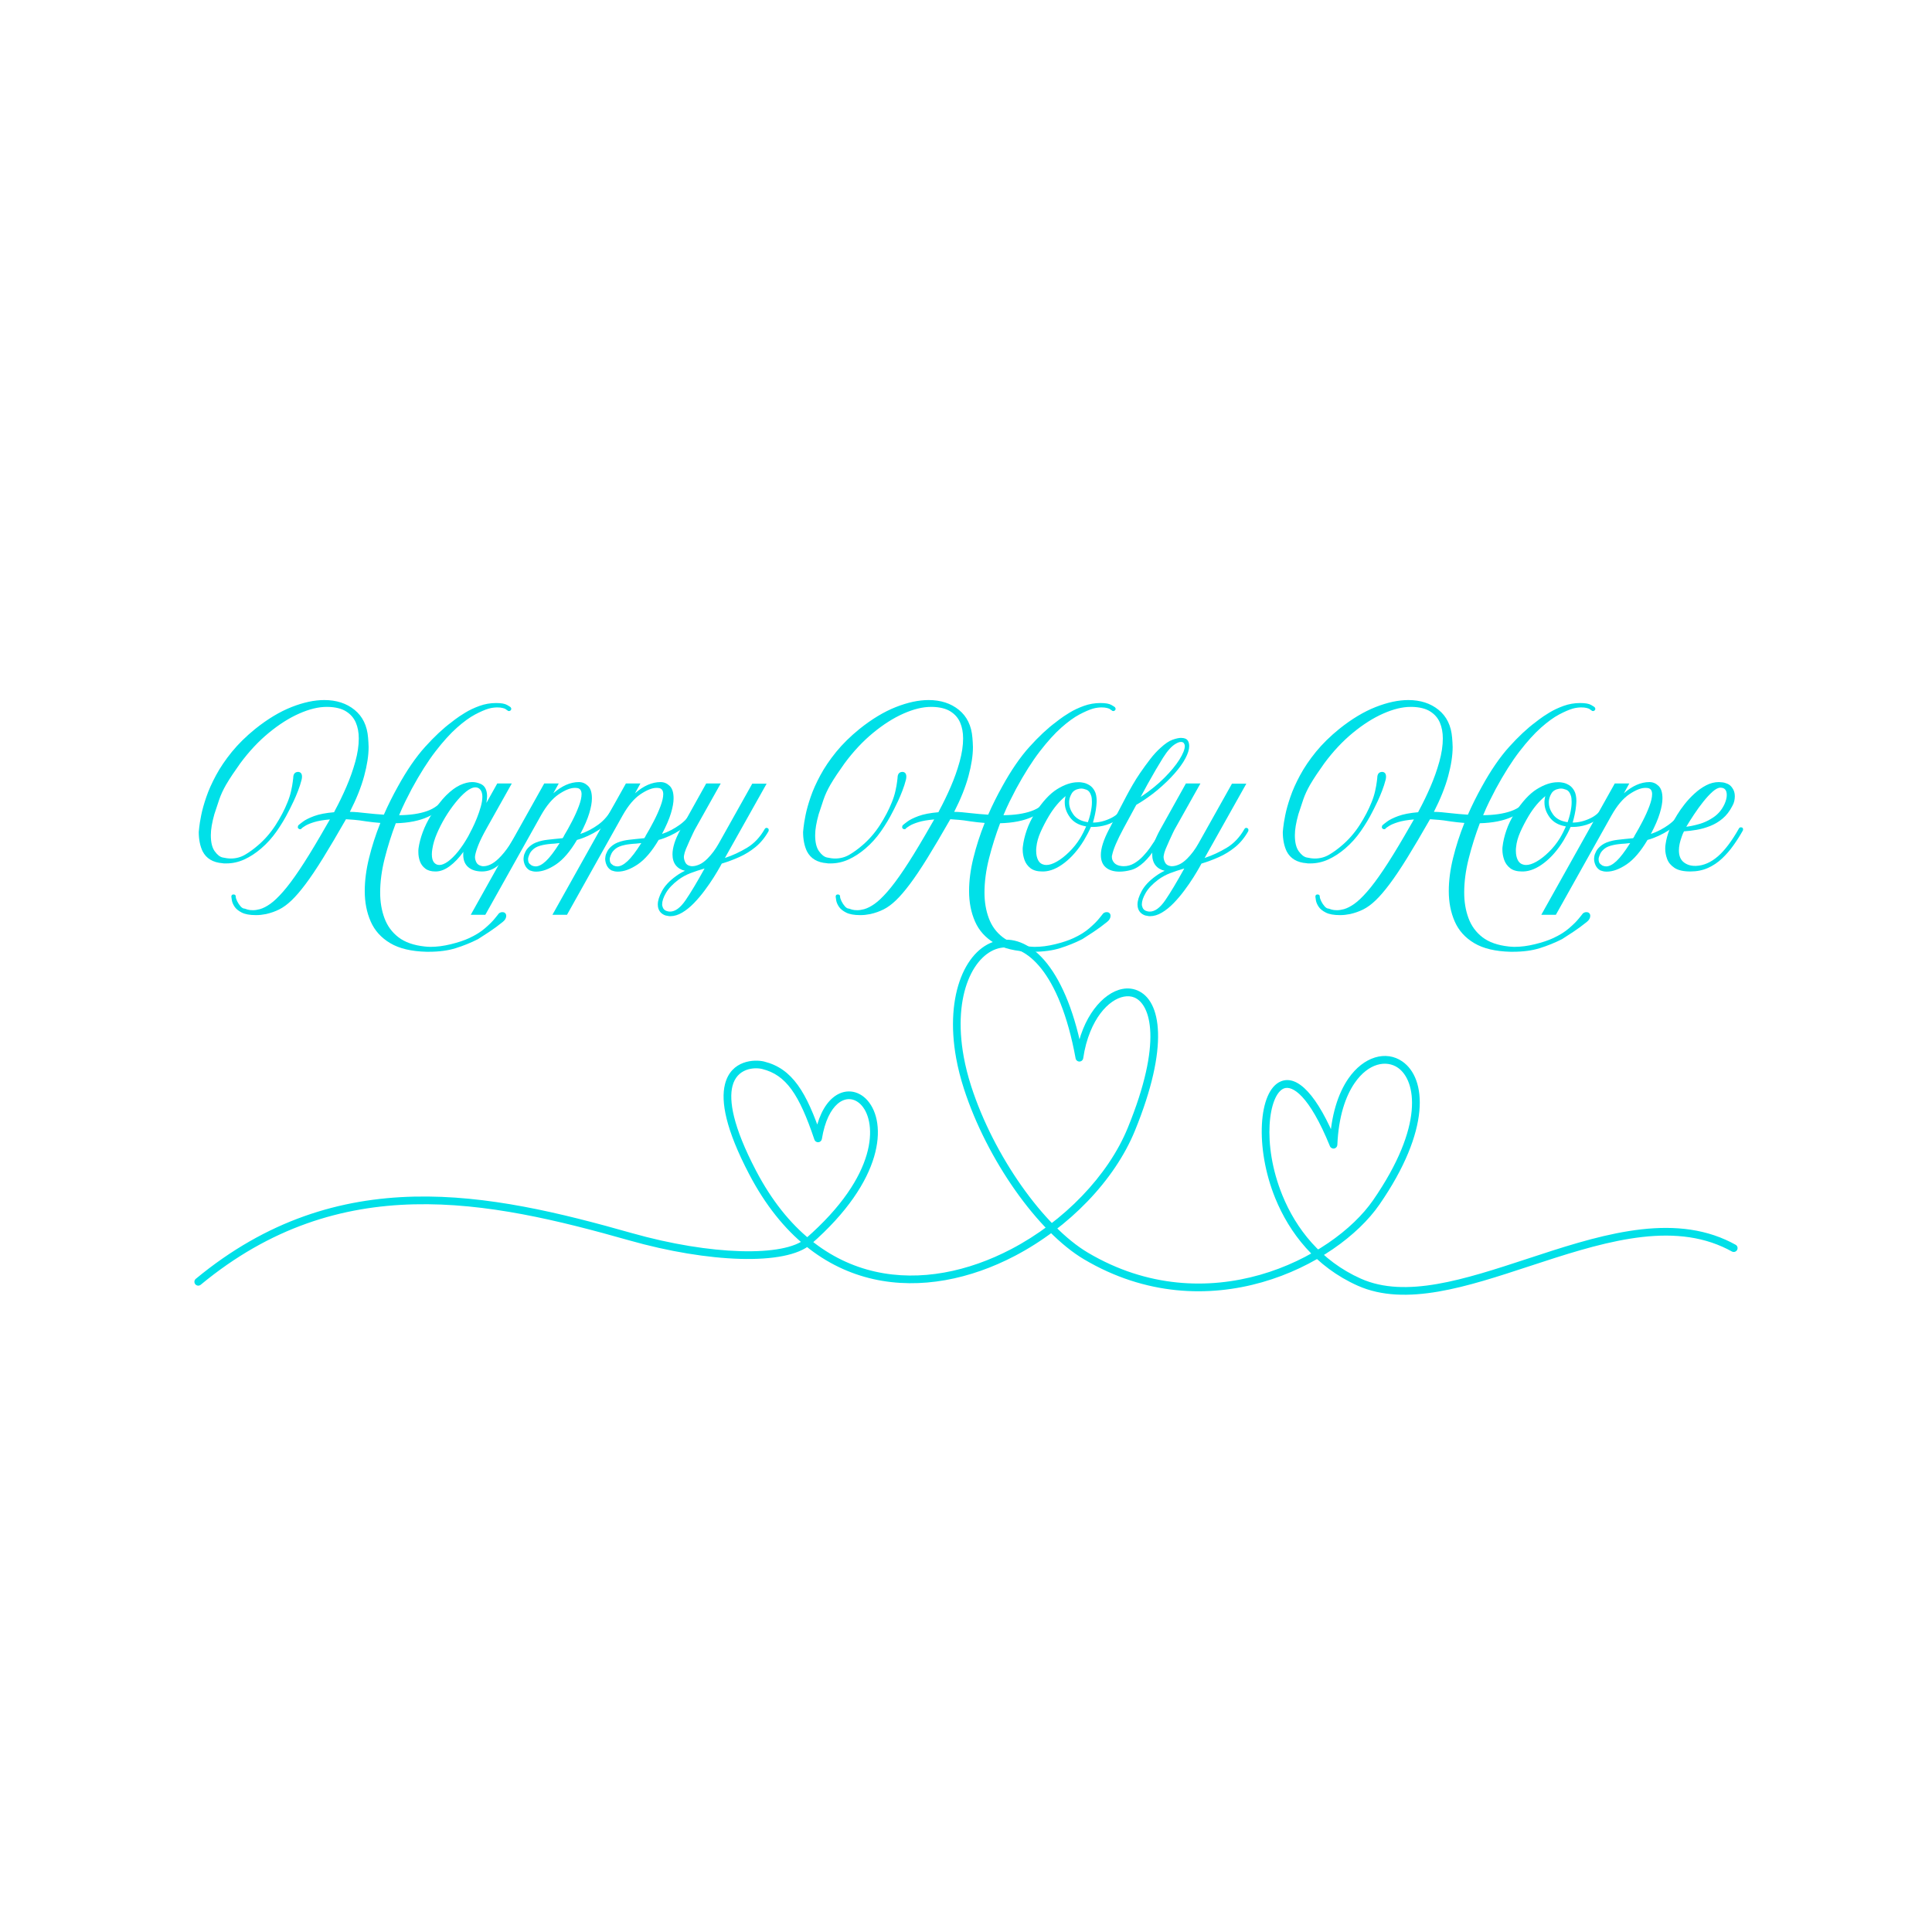 <svg version="1.2" preserveAspectRatio="xMidYMid meet" height="1000" viewBox="0 0 750 750" zoomAndPan="magnify" width="1000" xmlns:xlink="http://www.w3.org/1999/xlink" xmlns="http://www.w3.org/2000/svg"><defs></defs><g id="eff24d7d12"><path d="M 76.012 496.438 C 131.379 450.645 190.148 463.074 245.133 478.648 C 276.09 487.422 304.551 487.973 312.773 480.809 C 341.121 456.109 340.312 435.816 334.543 429.195 C 331.949 426.215 328.312 425.746 325.105 428.539 C 322.594 430.727 320.211 435.043 319.043 442.172 C 318.934 442.848 318.375 443.363 317.691 443.418 C 317.008 443.473 316.371 443.055 316.152 442.406 C 310.234 424.797 305.152 417.289 295.898 414.988 C 292.859 414.23 286.078 414.617 284.328 421.66 C 282.957 427.164 284.406 437.102 293.469 454.422 C 317.824 500.984 359.395 502.254 392.547 484.91 C 413.094 474.164 430.223 456.324 437.777 437.879 C 451.441 404.508 446.684 389.82 440.328 387.215 C 435.562 385.266 427.836 389.289 423.258 400.461 C 422.031 403.461 421.07 406.918 420.5 410.812 C 420.395 411.535 419.781 412.078 419.047 412.09 C 418.316 412.102 417.684 411.586 417.551 410.863 C 411.355 377.008 397.996 366.207 388.414 367.965 C 378.449 369.785 369.602 385.559 374.133 410.32 C 374.801 413.953 375.754 417.758 377.031 421.715 C 385.797 448.836 405.285 476.191 422.312 486.277 C 468.574 513.688 517.348 488.613 533.027 465.926 C 553.082 436.906 549.711 419.371 542.66 414.496 C 538.207 411.418 531.262 412.621 525.895 420.387 C 522.355 425.512 519.625 433.422 519.156 444.445 C 519.125 445.145 518.609 445.734 517.918 445.852 C 517.227 445.973 516.543 445.594 516.277 444.945 C 508.199 425.109 501.629 421.223 498.375 422.547 C 492.598 424.898 489.633 443.902 497.824 464.016 C 503.082 476.926 512.746 489.441 528.273 496.367 C 545.629 504.105 568.359 496.727 592.844 488.68 C 618.836 480.137 646.656 470.91 669.871 481.266 C 671.18 481.848 672.48 482.496 673.758 483.211 C 674.48 483.609 674.738 484.52 674.336 485.242 C 673.938 485.965 673.027 486.223 672.305 485.82 C 671.102 485.152 669.883 484.543 668.652 483.996 C 646.707 474.207 620.133 482.859 593.777 491.52 C 569.734 499.422 545.699 507.41 527.055 499.098 C 510.676 491.789 500.535 478.605 495.055 465.145 C 487.078 445.562 488.488 423.344 497.25 419.777 C 503.719 417.145 511.41 425.07 519.047 443.816 L 516.168 444.316 C 516.656 432.887 519.496 424.391 523.438 418.688 C 529.355 410.121 538.055 407.68 544.359 412.039 C 553.852 418.598 555.492 438.676 535.484 467.625 C 519.113 491.316 468.684 517.223 420.789 488.852 C 402.93 478.27 383.09 450.184 374.188 422.633 C 372.871 418.559 371.883 414.625 371.195 410.859 C 366.621 385.871 375.176 367.348 387.875 365.023 C 400.473 362.715 414.34 376.73 420.492 410.328 L 417.543 410.379 C 418.145 406.262 419.168 402.566 420.492 399.328 C 425.184 387.875 434.164 381.461 441.461 384.449 C 450.863 388.301 453.93 406.316 440.543 439.012 C 432.68 458.211 415 476.539 393.93 487.559 C 359.742 505.445 316.145 504.227 290.816 455.809 C 281.703 438.383 279.773 427.582 281.426 420.938 C 283.797 411.395 293.059 411.203 296.617 412.086 C 307.574 414.809 313.078 423.879 318.988 441.453 L 316.094 441.688 C 317.324 434.188 319.906 429.105 323.141 426.285 C 327.672 422.34 333.188 423.086 336.797 427.23 C 344.359 435.914 343.316 458.164 314.734 483.062 C 305.105 491.453 274.93 490.199 244.316 481.527 C 189.348 465.953 132 454.008 77.914 498.738 C 77.277 499.266 76.336 499.176 75.812 498.539 C 75.285 497.902 75.375 496.961 76.012 496.438 Z M 76.012 496.438" style="stroke:none;fill-rule:nonzero;fill:#00e0e8;fill-opacity:1;"></path><g style="fill:#00e0e8;fill-opacity:1;"><g transform="translate(77.156, 338.305)"><path d="M 121.062 -63.766 C 121.238 -63.492 121.328 -63.285 121.328 -63.141 C 121.328 -62.922 121.238 -62.719 121.062 -62.531 C 120.875 -62.352 120.664 -62.266 120.438 -62.266 C 120.164 -62.266 119.961 -62.352 119.828 -62.531 C 119.785 -62.531 119.695 -62.586 119.562 -62.703 C 119.426 -62.816 119.223 -62.961 118.953 -63.141 C 118.766 -63.234 118.41 -63.348 117.891 -63.484 C 117.367 -63.617 116.676 -63.688 115.812 -63.688 C 115.363 -63.688 114.863 -63.648 114.312 -63.578 C 113.77 -63.516 113.18 -63.395 112.547 -63.219 C 111.141 -62.812 109.379 -62.051 107.266 -60.938 C 105.16 -59.82 102.816 -58.117 100.234 -55.828 C 97.648 -53.535 94.867 -50.461 91.891 -46.609 C 88.922 -42.754 85.848 -37.898 82.672 -32.047 C 81.859 -30.504 81.031 -28.883 80.188 -27.188 C 79.352 -25.488 78.551 -23.707 77.781 -21.844 C 82.082 -21.883 85.688 -22.414 88.594 -23.438 C 91.5 -24.457 93.812 -26.219 95.531 -28.719 C 95.625 -28.812 95.672 -28.879 95.672 -28.922 C 95.859 -29.098 96.109 -29.188 96.422 -29.188 C 96.648 -29.188 96.812 -29.145 96.906 -29.062 C 97.125 -28.926 97.234 -28.719 97.234 -28.438 C 97.234 -28.164 97.145 -27.914 96.969 -27.688 C 94.926 -24.875 92.25 -22.707 88.938 -21.188 C 85.625 -19.676 81.473 -18.852 76.484 -18.719 C 74.805 -14.312 73.375 -9.77 72.188 -5.094 C 71.008 -0.426 70.422 3.992 70.422 8.172 C 70.422 11.797 70.977 15.113 72.094 18.125 C 73.207 21.145 75.02 23.617 77.531 25.547 C 80.051 27.473 83.445 28.664 87.719 29.125 C 88.07 29.164 88.43 29.195 88.797 29.219 C 89.16 29.25 89.523 29.266 89.891 29.266 C 92.43 29.266 95.094 28.922 97.875 28.234 C 100.664 27.555 103.039 26.766 105 25.859 C 107.445 24.723 109.484 23.453 111.109 22.047 C 112.742 20.641 113.984 19.414 114.828 18.375 C 115.672 17.332 116.094 16.812 116.094 16.812 C 116.312 16.445 116.578 16.18 116.891 16.016 C 117.211 15.859 117.535 15.781 117.859 15.781 C 118.266 15.781 118.582 15.875 118.812 16.062 C 119.176 16.332 119.359 16.719 119.359 17.219 C 119.359 18.082 118.906 18.875 118 19.594 C 116.27 21 114.508 22.289 112.719 23.469 C 110.926 24.656 109.488 25.586 108.406 26.266 C 105.633 27.672 102.758 28.836 99.781 29.766 C 96.812 30.703 93.285 31.172 89.203 31.172 L 88.453 31.172 C 82.555 31.035 77.848 29.922 74.328 27.828 C 70.816 25.742 68.289 22.941 66.75 19.422 C 65.207 15.91 64.438 11.977 64.438 7.625 C 64.438 3.582 64.992 -0.703 66.109 -5.234 C 67.223 -9.773 68.688 -14.312 70.5 -18.844 C 68.688 -18.977 66.801 -19.188 64.844 -19.469 C 64.801 -19.469 64.742 -19.477 64.672 -19.5 C 64.609 -19.52 64.531 -19.531 64.438 -19.531 C 63.082 -19.758 61.801 -19.926 60.594 -20.031 C 59.395 -20.145 58.25 -20.227 57.156 -20.281 C 53.758 -14.332 50.789 -9.305 48.25 -5.203 C 45.707 -1.098 43.445 2.266 41.469 4.891 C 39.5 7.523 37.695 9.625 36.062 11.188 C 34.426 12.758 32.816 13.941 31.234 14.734 C 29.648 15.523 27.945 16.125 26.125 16.531 C 24.77 16.801 23.523 16.938 22.391 16.938 L 22.109 16.938 C 19.797 16.938 17.992 16.609 16.703 15.953 C 15.41 15.297 14.477 14.535 13.906 13.672 C 13.344 12.816 12.992 12.004 12.859 11.234 C 12.723 10.461 12.656 9.984 12.656 9.797 C 12.656 9.211 12.926 8.922 13.469 8.922 C 14.062 8.922 14.359 9.191 14.359 9.734 C 14.359 10.18 14.539 10.781 14.906 11.531 C 15.27 12.281 15.711 12.945 16.234 13.531 C 16.754 14.125 17.285 14.422 17.828 14.422 C 18.055 14.516 18.441 14.641 18.984 14.797 C 19.523 14.953 20.207 15.031 21.031 15.031 C 21.844 15.031 22.75 14.895 23.75 14.625 C 25.02 14.258 26.367 13.566 27.797 12.547 C 29.223 11.535 30.852 9.984 32.688 7.891 C 34.531 5.805 36.641 2.992 39.016 -0.547 C 41.398 -4.086 44.16 -8.555 47.297 -13.953 L 50.906 -20.203 C 48.363 -19.984 46.32 -19.633 44.781 -19.156 C 43.238 -18.676 42.094 -18.195 41.344 -17.719 C 40.594 -17.25 40.125 -16.922 39.938 -16.734 C 39.852 -16.516 39.648 -16.406 39.328 -16.406 C 39.098 -16.406 38.914 -16.473 38.781 -16.609 C 38.562 -16.742 38.453 -16.898 38.453 -17.078 C 38.453 -17.484 38.539 -17.781 38.719 -17.969 C 38.945 -18.188 39.523 -18.645 40.453 -19.344 C 41.379 -20.051 42.816 -20.77 44.766 -21.5 C 46.723 -22.227 49.312 -22.727 52.531 -23 L 52.875 -23.688 C 54.414 -26.539 55.891 -29.586 57.297 -32.828 C 58.703 -36.078 59.859 -39.332 60.766 -42.594 C 61.672 -45.863 62.125 -48.879 62.125 -51.641 C 62.125 -53.961 61.738 -56.02 60.969 -57.812 C 60.195 -59.602 58.945 -61.039 57.219 -62.125 C 55.5 -63.219 53.164 -63.805 50.219 -63.891 L 49.609 -63.891 C 46.43 -63.891 42.891 -63.023 38.984 -61.297 C 35.086 -59.578 31.156 -57.082 27.188 -53.812 C 23.219 -50.551 19.508 -46.586 16.062 -41.922 C 15.02 -40.461 14.039 -39.051 13.125 -37.688 C 12.219 -36.332 11.379 -35 10.609 -33.688 C 9.484 -31.727 8.602 -29.832 7.969 -28 C 7.332 -26.164 6.766 -24.453 6.266 -22.859 L 6.062 -22.25 C 5.602 -20.613 5.258 -19.125 5.031 -17.781 C 4.801 -16.445 4.688 -15.211 4.688 -14.078 C 4.688 -11.316 5.188 -9.242 6.188 -7.859 C 7.188 -6.473 8.207 -5.664 9.25 -5.438 C 10.438 -5.164 11.504 -5.031 12.453 -5.031 C 14.453 -5.031 16.289 -5.52 17.969 -6.5 C 19.645 -7.477 21.344 -8.711 23.062 -10.203 C 25.656 -12.43 27.914 -15.039 29.844 -18.031 C 31.77 -21.031 33.301 -23.957 34.438 -26.812 C 35.07 -28.352 35.547 -29.848 35.859 -31.297 C 36.18 -32.754 36.395 -33.945 36.5 -34.875 C 36.613 -35.801 36.672 -36.266 36.672 -36.266 C 36.672 -37.859 37.332 -38.656 38.656 -38.656 C 39.602 -38.562 40.078 -37.945 40.078 -36.812 C 40.078 -36.633 40.066 -36.453 40.047 -36.266 C 40.023 -36.086 39.988 -35.883 39.938 -35.656 C 39.582 -34.25 39.117 -32.805 38.547 -31.328 C 37.984 -29.859 37.414 -28.52 36.844 -27.312 C 36.281 -26.113 35.805 -25.141 35.422 -24.391 C 35.035 -23.641 34.844 -23.266 34.844 -23.266 C 33.57 -20.734 32.051 -18.195 30.281 -15.656 C 28.508 -13.113 26.488 -10.867 24.219 -8.922 C 22.094 -7.098 19.906 -5.676 17.656 -4.656 C 15.414 -3.633 13.094 -3.125 10.688 -3.125 C 10.457 -3.125 10.207 -3.125 9.938 -3.125 C 9.664 -3.125 9.438 -3.148 9.25 -3.203 C 5.531 -3.473 2.945 -5.016 1.5 -7.828 C 1 -8.867 0.625 -10.023 0.375 -11.297 C 0.125 -12.566 0 -13.906 0 -15.312 C 0 -15.312 0.055 -15.891 0.172 -17.047 C 0.285 -18.203 0.547 -19.801 0.953 -21.844 C 1.359 -23.883 2.016 -26.227 2.922 -28.875 C 3.828 -31.531 5.086 -34.352 6.703 -37.344 C 8.316 -40.344 10.367 -43.375 12.859 -46.438 C 15.359 -49.5 18.375 -52.461 21.906 -55.328 C 26.719 -59.18 31.426 -62.016 36.031 -63.828 C 40.633 -65.641 44.863 -66.547 48.719 -66.547 C 53.438 -66.547 57.359 -65.273 60.484 -62.734 C 63.617 -60.191 65.367 -56.586 65.734 -51.922 C 65.773 -51.379 65.816 -50.801 65.859 -50.188 C 65.91 -49.57 65.938 -48.945 65.938 -48.312 C 65.938 -45.039 65.359 -41.273 64.203 -37.016 C 63.047 -32.754 61.195 -28.129 58.656 -23.141 C 59.602 -23.141 60.598 -23.094 61.641 -23 C 62.691 -22.906 63.785 -22.789 64.922 -22.656 C 67.367 -22.383 69.68 -22.18 71.859 -22.047 C 72.672 -23.91 73.531 -25.75 74.438 -27.562 C 75.344 -29.375 76.273 -31.141 77.234 -32.859 C 80.723 -39.211 84.27 -44.383 87.875 -48.375 C 91.488 -52.375 94.883 -55.551 98.062 -57.906 C 98.062 -57.906 98.547 -58.281 99.516 -59.031 C 100.492 -59.781 101.797 -60.648 103.422 -61.641 C 105.055 -62.641 106.906 -63.516 108.969 -64.266 C 111.039 -65.016 113.188 -65.391 115.406 -65.391 C 117.406 -65.391 118.832 -65.141 119.688 -64.641 C 120.551 -64.141 121.008 -63.848 121.062 -63.766 Z M 121.062 -63.766" style="stroke:none"></path></g></g><g style="fill:#00e0e8;fill-opacity:1;"><g transform="translate(162.409, 338.305)"><path d="M 40.422 -16.734 C 40.691 -16.598 40.828 -16.348 40.828 -15.984 C 40.828 -15.805 40.805 -15.672 40.766 -15.578 C 39.359 -13.086 37.848 -10.641 36.234 -8.234 C 34.617 -5.828 32.859 -3.852 30.953 -2.312 C 29.055 -0.77 26.973 0 24.703 0 C 22.473 0 20.703 -0.551 19.391 -1.656 C 18.078 -2.77 17.422 -4.375 17.422 -6.469 C 17.422 -6.645 17.422 -6.832 17.422 -7.031 C 17.422 -7.238 17.441 -7.438 17.484 -7.625 C 15.766 -5.258 13.992 -3.406 12.172 -2.062 C 10.359 -0.727 8.594 -0.039 6.875 0 L 6.594 0 C 4.969 0 3.664 -0.375 2.688 -1.125 C 1.707 -1.875 1.016 -2.812 0.609 -3.938 C 0.203 -5.07 0 -6.254 0 -7.484 C 0 -7.754 0 -8.016 0 -8.266 C 0 -8.516 0.02 -8.754 0.062 -8.984 C 0.332 -10.93 0.875 -13.016 1.688 -15.234 C 2.508 -17.461 3.582 -19.645 4.906 -21.781 C 6.945 -25.094 8.914 -27.688 10.812 -29.562 C 12.719 -31.445 14.52 -32.773 16.219 -33.547 C 17.926 -34.316 19.484 -34.703 20.891 -34.703 C 21.484 -34.703 22.023 -34.645 22.516 -34.531 C 23.016 -34.414 23.492 -34.27 23.953 -34.094 C 24.898 -33.727 25.586 -33.125 26.016 -32.281 C 26.453 -31.445 26.672 -30.441 26.672 -29.266 C 26.672 -28.848 26.645 -28.426 26.594 -28 C 26.551 -27.57 26.488 -27.109 26.406 -26.609 L 30.625 -34.156 L 36.266 -34.156 L 26.531 -16.812 C 25.082 -14.219 24.031 -12.102 23.375 -10.469 C 22.719 -8.844 22.273 -7.441 22.047 -6.266 C 22.047 -6.172 22.035 -6.066 22.016 -5.953 C 21.992 -5.836 21.984 -5.711 21.984 -5.578 C 21.984 -4.941 22.16 -4.258 22.516 -3.531 C 22.879 -2.812 23.562 -2.336 24.562 -2.109 C 24.695 -2.066 24.832 -2.047 24.969 -2.047 C 25.102 -2.047 25.238 -2.047 25.375 -2.047 C 26.145 -2.047 27.02 -2.27 28 -2.719 C 28.977 -3.176 30.035 -3.945 31.172 -5.031 C 32.578 -6.395 33.945 -8.07 35.281 -10.062 C 36.625 -12.062 37.926 -14.176 39.188 -16.406 C 39.375 -16.719 39.625 -16.875 39.938 -16.875 C 40.07 -16.875 40.234 -16.828 40.422 -16.734 Z M 11.5 -3.875 C 14.133 -5.82 16.742 -9.066 19.328 -13.609 C 19.734 -14.379 20.254 -15.391 20.891 -16.641 C 21.523 -17.891 22.133 -19.25 22.719 -20.719 C 23.312 -22.195 23.812 -23.66 24.219 -25.109 C 24.633 -26.555 24.844 -27.848 24.844 -28.984 C 24.844 -29.754 24.727 -30.422 24.5 -30.984 C 24.27 -31.555 23.906 -32.004 23.406 -32.328 C 23.039 -32.547 22.633 -32.656 22.188 -32.656 C 21.094 -32.656 19.863 -32.098 18.5 -30.984 C 17.145 -29.879 15.754 -28.43 14.328 -26.641 C 12.898 -24.848 11.57 -22.93 10.344 -20.891 C 9.113 -18.805 8.055 -16.727 7.172 -14.656 C 6.297 -12.594 5.719 -10.633 5.438 -8.781 C 5.301 -8.051 5.234 -7.348 5.234 -6.672 C 5.234 -5.266 5.504 -4.219 6.047 -3.531 C 6.598 -2.852 7.305 -2.516 8.172 -2.516 C 9.117 -2.516 10.227 -2.969 11.5 -3.875 Z M 11.5 -3.875" style="stroke:none"></path></g></g><g style="fill:#00e0e8;fill-opacity:1;"><g transform="translate(192.482, 338.305)"><path d="M 46.688 -25.375 C 47 -25.156 47.156 -24.883 47.156 -24.562 C 47.156 -24.469 47.109 -24.332 47.016 -24.156 C 45.066 -20.57 42.695 -17.883 39.906 -16.094 C 37.113 -14.301 34.312 -13.02 31.5 -12.25 C 28.875 -7.801 26.164 -4.633 23.375 -2.75 C 20.582 -0.875 18.008 0.062 15.656 0.062 C 15.195 0.062 14.766 0.02 14.359 -0.062 C 13.953 -0.156 13.566 -0.27 13.203 -0.406 C 12.379 -0.863 11.766 -1.508 11.359 -2.344 C 10.953 -3.188 10.75 -4.062 10.75 -4.969 C 10.75 -4.969 10.781 -5.25 10.844 -5.812 C 10.914 -6.383 11.164 -7.078 11.594 -7.891 C 12.031 -8.711 12.75 -9.492 13.75 -10.234 C 14.75 -10.984 16.156 -11.562 17.969 -11.969 C 18.602 -12.113 19.305 -12.227 20.078 -12.312 C 20.848 -12.406 21.688 -12.5 22.594 -12.594 C 23.094 -12.633 23.625 -12.688 24.188 -12.75 C 24.758 -12.82 25.336 -12.879 25.922 -12.922 C 26.016 -13.109 26.117 -13.27 26.234 -13.406 C 26.348 -13.539 26.426 -13.695 26.469 -13.875 C 27.508 -15.602 28.551 -17.477 29.594 -19.5 C 30.645 -21.52 31.52 -23.469 32.219 -25.344 C 32.926 -27.227 33.281 -28.785 33.281 -30.016 C 33.281 -31.273 32.82 -32.047 31.906 -32.328 C 31.727 -32.367 31.535 -32.398 31.328 -32.422 C 31.129 -32.441 30.914 -32.453 30.688 -32.453 C 28.969 -32.453 26.879 -31.625 24.422 -29.969 C 21.973 -28.312 19.688 -25.602 17.562 -21.844 L -4.078 16.812 L -9.734 16.812 L 18.781 -34.156 L 24.422 -34.156 L 22.312 -30.344 C 25.625 -33.25 28.938 -34.703 32.25 -34.703 C 33.57 -34.703 34.742 -34.211 35.766 -33.234 C 36.785 -32.266 37.297 -30.645 37.297 -28.375 C 37.297 -26.789 36.953 -24.863 36.266 -22.594 C 35.586 -20.32 34.43 -17.645 32.797 -14.562 C 35.242 -15.375 37.586 -16.598 39.828 -18.234 C 42.078 -19.867 43.973 -22.141 45.516 -25.047 C 45.66 -25.316 45.91 -25.453 46.266 -25.453 C 46.453 -25.453 46.594 -25.426 46.688 -25.375 Z M 13.953 -2.312 C 14.492 -2.082 14.992 -1.969 15.453 -1.969 C 16.629 -1.969 17.953 -2.648 19.422 -4.016 C 20.898 -5.379 22.68 -7.719 24.766 -11.031 L 22.734 -10.812 C 21.867 -10.77 21.062 -10.703 20.312 -10.609 C 19.562 -10.523 18.891 -10.414 18.297 -10.281 C 16.754 -9.957 15.586 -9.477 14.797 -8.844 C 14.004 -8.207 13.457 -7.562 13.156 -6.906 C 12.863 -6.25 12.676 -5.738 12.594 -5.375 C 12.539 -5.238 12.516 -5.035 12.516 -4.766 C 12.516 -3.898 12.727 -3.285 13.156 -2.922 C 13.594 -2.555 13.859 -2.352 13.953 -2.312 Z M 13.953 -2.312" style="stroke:none"></path></g></g><g style="fill:#00e0e8;fill-opacity:1;"><g transform="translate(224.188, 338.305)"><path d="M 46.688 -25.375 C 47 -25.156 47.156 -24.883 47.156 -24.562 C 47.156 -24.469 47.109 -24.332 47.016 -24.156 C 45.066 -20.57 42.695 -17.883 39.906 -16.094 C 37.113 -14.301 34.312 -13.02 31.5 -12.25 C 28.875 -7.801 26.164 -4.633 23.375 -2.75 C 20.582 -0.875 18.008 0.062 15.656 0.062 C 15.195 0.062 14.766 0.02 14.359 -0.062 C 13.953 -0.156 13.566 -0.27 13.203 -0.406 C 12.379 -0.863 11.766 -1.508 11.359 -2.344 C 10.953 -3.188 10.75 -4.062 10.75 -4.969 C 10.75 -4.969 10.781 -5.25 10.844 -5.812 C 10.914 -6.383 11.164 -7.078 11.594 -7.891 C 12.031 -8.711 12.75 -9.492 13.75 -10.234 C 14.75 -10.984 16.156 -11.562 17.969 -11.969 C 18.602 -12.113 19.305 -12.227 20.078 -12.312 C 20.848 -12.406 21.688 -12.5 22.594 -12.594 C 23.094 -12.633 23.625 -12.688 24.188 -12.75 C 24.758 -12.82 25.336 -12.879 25.922 -12.922 C 26.016 -13.109 26.117 -13.27 26.234 -13.406 C 26.348 -13.539 26.426 -13.695 26.469 -13.875 C 27.508 -15.602 28.551 -17.477 29.594 -19.5 C 30.645 -21.52 31.52 -23.469 32.219 -25.344 C 32.926 -27.227 33.281 -28.785 33.281 -30.016 C 33.281 -31.273 32.82 -32.047 31.906 -32.328 C 31.727 -32.367 31.535 -32.398 31.328 -32.422 C 31.129 -32.441 30.914 -32.453 30.688 -32.453 C 28.969 -32.453 26.879 -31.625 24.422 -29.969 C 21.973 -28.312 19.688 -25.602 17.562 -21.844 L -4.078 16.812 L -9.734 16.812 L 18.781 -34.156 L 24.422 -34.156 L 22.312 -30.344 C 25.625 -33.25 28.938 -34.703 32.25 -34.703 C 33.57 -34.703 34.742 -34.211 35.766 -33.234 C 36.785 -32.266 37.297 -30.645 37.297 -28.375 C 37.297 -26.789 36.953 -24.863 36.266 -22.594 C 35.586 -20.32 34.43 -17.645 32.797 -14.562 C 35.242 -15.375 37.586 -16.598 39.828 -18.234 C 42.078 -19.867 43.973 -22.141 45.516 -25.047 C 45.66 -25.316 45.91 -25.453 46.266 -25.453 C 46.453 -25.453 46.594 -25.426 46.688 -25.375 Z M 13.953 -2.312 C 14.492 -2.082 14.992 -1.969 15.453 -1.969 C 16.629 -1.969 17.953 -2.648 19.422 -4.016 C 20.898 -5.379 22.68 -7.719 24.766 -11.031 L 22.734 -10.812 C 21.867 -10.77 21.062 -10.703 20.312 -10.609 C 19.562 -10.523 18.891 -10.414 18.297 -10.281 C 16.754 -9.957 15.586 -9.477 14.797 -8.844 C 14.004 -8.207 13.457 -7.562 13.156 -6.906 C 12.863 -6.25 12.676 -5.738 12.594 -5.375 C 12.539 -5.238 12.516 -5.035 12.516 -4.766 C 12.516 -3.898 12.727 -3.285 13.156 -2.922 C 13.594 -2.555 13.859 -2.352 13.953 -2.312 Z M 13.953 -2.312" style="stroke:none"></path></g></g><g style="fill:#00e0e8;fill-opacity:1;"><g transform="translate(260.998, 338.305)"><path d="M 37.016 -16.812 C 37.285 -16.676 37.422 -16.426 37.422 -16.062 C 37.422 -15.875 37.398 -15.738 37.359 -15.656 C 35.953 -13.156 34.258 -11.098 32.281 -9.484 C 30.312 -7.879 28.203 -6.578 25.953 -5.578 C 23.711 -4.578 21.457 -3.738 19.188 -3.062 L 18.641 -2.047 C 17.961 -0.816 17.102 0.625 16.062 2.281 C 15.02 3.938 13.848 5.633 12.547 7.375 C 11.254 9.125 9.867 10.758 8.391 12.281 C 6.922 13.801 5.406 15.023 3.844 15.953 C 2.281 16.891 0.727 17.359 -0.812 17.359 C -1.133 17.359 -1.441 17.32 -1.734 17.25 C -2.023 17.176 -2.332 17.117 -2.656 17.078 C -4.332 16.484 -5.305 15.348 -5.578 13.672 C -5.617 13.492 -5.641 13.203 -5.641 12.797 C -5.641 11.336 -5.094 9.598 -4 7.578 C -2.914 5.566 -1.129 3.656 1.359 1.844 C 2.398 1.07 3.582 0.367 4.906 -0.266 C 3.352 -0.629 2.156 -1.352 1.312 -2.438 C 0.477 -3.531 0.062 -4.941 0.062 -6.672 C 0.062 -7.941 0.312 -9.379 0.812 -10.984 C 1.312 -12.598 2.109 -14.379 3.203 -16.328 L 13.141 -34.156 L 18.781 -34.156 L 9.047 -16.812 C 8.867 -16.539 8.562 -15.945 8.125 -15.031 C 7.695 -14.125 7.223 -13.102 6.703 -11.969 C 6.18 -10.844 5.711 -9.77 5.297 -8.75 C 4.891 -7.727 4.645 -6.922 4.562 -6.328 C 4.562 -6.234 4.547 -6.129 4.516 -6.016 C 4.492 -5.91 4.484 -5.785 4.484 -5.641 C 4.484 -5.004 4.664 -4.301 5.031 -3.531 C 5.395 -2.758 6.078 -2.285 7.078 -2.109 C 7.211 -2.066 7.438 -2.047 7.75 -2.047 C 8.531 -2.047 9.426 -2.258 10.438 -2.688 C 11.457 -3.113 12.535 -3.895 13.672 -5.031 C 15.305 -6.664 16.758 -8.617 18.031 -10.891 L 31.031 -34.094 L 36.609 -34.094 L 20.406 -5.234 C 23.406 -6.234 26.273 -7.562 29.016 -9.219 C 31.766 -10.875 34.047 -13.289 35.859 -16.469 C 36.047 -16.781 36.297 -16.938 36.609 -16.938 C 36.703 -16.938 36.836 -16.895 37.016 -16.812 Z M -2.109 15.375 C -1.703 15.508 -1.297 15.578 -0.891 15.578 C 1.109 15.578 3.117 14.102 5.141 11.156 C 7.16 8.207 9.617 4.102 12.516 -1.156 C 10.609 -0.613 8.789 -0.016 7.062 0.641 C 5.344 1.305 3.781 2.16 2.375 3.203 C 0.156 4.879 -1.453 6.578 -2.453 8.297 C -3.453 10.023 -3.953 11.5 -3.953 12.719 C -3.953 13.039 -3.926 13.27 -3.875 13.406 C -3.645 14.445 -3.055 15.102 -2.109 15.375 Z M -2.109 15.375" style="stroke:none"></path></g></g><g style="fill:#00e0e8;fill-opacity:1;"><g transform="translate(294.541, 338.305)"><path d="" style="stroke:none"></path></g></g><g style="fill:#00e0e8;fill-opacity:1;"><g transform="translate(311.755, 338.305)"><path d="M 121.062 -63.766 C 121.238 -63.492 121.328 -63.285 121.328 -63.141 C 121.328 -62.922 121.238 -62.719 121.062 -62.531 C 120.875 -62.352 120.664 -62.266 120.438 -62.266 C 120.164 -62.266 119.961 -62.352 119.828 -62.531 C 119.785 -62.531 119.695 -62.586 119.562 -62.703 C 119.426 -62.816 119.223 -62.961 118.953 -63.141 C 118.766 -63.234 118.41 -63.348 117.891 -63.484 C 117.367 -63.617 116.676 -63.688 115.812 -63.688 C 115.363 -63.688 114.863 -63.648 114.312 -63.578 C 113.77 -63.516 113.18 -63.395 112.547 -63.219 C 111.141 -62.812 109.379 -62.051 107.266 -60.938 C 105.16 -59.82 102.816 -58.117 100.234 -55.828 C 97.648 -53.535 94.867 -50.461 91.891 -46.609 C 88.922 -42.754 85.848 -37.898 82.672 -32.047 C 81.859 -30.504 81.031 -28.883 80.188 -27.188 C 79.352 -25.488 78.551 -23.707 77.781 -21.844 C 82.082 -21.883 85.688 -22.414 88.594 -23.438 C 91.5 -24.457 93.812 -26.219 95.531 -28.719 C 95.625 -28.812 95.672 -28.879 95.672 -28.922 C 95.859 -29.098 96.109 -29.188 96.422 -29.188 C 96.648 -29.188 96.812 -29.145 96.906 -29.062 C 97.125 -28.926 97.234 -28.719 97.234 -28.438 C 97.234 -28.164 97.145 -27.914 96.969 -27.688 C 94.926 -24.875 92.25 -22.707 88.938 -21.188 C 85.625 -19.676 81.473 -18.852 76.484 -18.719 C 74.805 -14.312 73.375 -9.77 72.188 -5.094 C 71.008 -0.426 70.422 3.992 70.422 8.172 C 70.422 11.797 70.977 15.113 72.094 18.125 C 73.207 21.145 75.02 23.617 77.531 25.547 C 80.051 27.473 83.445 28.664 87.719 29.125 C 88.07 29.164 88.43 29.195 88.797 29.219 C 89.16 29.25 89.523 29.266 89.891 29.266 C 92.43 29.266 95.094 28.922 97.875 28.234 C 100.664 27.555 103.039 26.766 105 25.859 C 107.445 24.723 109.484 23.453 111.109 22.047 C 112.742 20.641 113.984 19.414 114.828 18.375 C 115.672 17.332 116.094 16.812 116.094 16.812 C 116.312 16.445 116.578 16.18 116.891 16.016 C 117.211 15.859 117.535 15.781 117.859 15.781 C 118.266 15.781 118.582 15.875 118.812 16.062 C 119.176 16.332 119.359 16.719 119.359 17.219 C 119.359 18.082 118.906 18.875 118 19.594 C 116.27 21 114.508 22.289 112.719 23.469 C 110.926 24.656 109.488 25.586 108.406 26.266 C 105.633 27.672 102.758 28.836 99.781 29.766 C 96.812 30.703 93.285 31.172 89.203 31.172 L 88.453 31.172 C 82.555 31.035 77.848 29.922 74.328 27.828 C 70.816 25.742 68.289 22.941 66.75 19.422 C 65.207 15.91 64.438 11.977 64.438 7.625 C 64.438 3.582 64.992 -0.703 66.109 -5.234 C 67.223 -9.773 68.688 -14.312 70.5 -18.844 C 68.688 -18.977 66.801 -19.188 64.844 -19.469 C 64.801 -19.469 64.742 -19.477 64.672 -19.5 C 64.609 -19.52 64.531 -19.531 64.438 -19.531 C 63.082 -19.758 61.801 -19.926 60.594 -20.031 C 59.395 -20.145 58.25 -20.227 57.156 -20.281 C 53.758 -14.332 50.789 -9.305 48.25 -5.203 C 45.707 -1.098 43.445 2.266 41.469 4.891 C 39.5 7.523 37.695 9.625 36.062 11.188 C 34.426 12.758 32.816 13.941 31.234 14.734 C 29.648 15.523 27.945 16.125 26.125 16.531 C 24.77 16.801 23.523 16.938 22.391 16.938 L 22.109 16.938 C 19.797 16.938 17.992 16.609 16.703 15.953 C 15.41 15.297 14.477 14.535 13.906 13.672 C 13.344 12.816 12.992 12.004 12.859 11.234 C 12.723 10.461 12.656 9.984 12.656 9.797 C 12.656 9.211 12.926 8.922 13.469 8.922 C 14.062 8.922 14.359 9.191 14.359 9.734 C 14.359 10.18 14.539 10.781 14.906 11.531 C 15.27 12.281 15.711 12.945 16.234 13.531 C 16.754 14.125 17.285 14.422 17.828 14.422 C 18.055 14.516 18.441 14.641 18.984 14.797 C 19.523 14.953 20.207 15.031 21.031 15.031 C 21.844 15.031 22.75 14.895 23.75 14.625 C 25.02 14.258 26.367 13.566 27.797 12.547 C 29.223 11.535 30.852 9.984 32.688 7.891 C 34.531 5.805 36.641 2.992 39.016 -0.547 C 41.398 -4.086 44.16 -8.555 47.297 -13.953 L 50.906 -20.203 C 48.363 -19.984 46.32 -19.633 44.781 -19.156 C 43.238 -18.676 42.094 -18.195 41.344 -17.719 C 40.594 -17.25 40.125 -16.922 39.938 -16.734 C 39.852 -16.516 39.648 -16.406 39.328 -16.406 C 39.098 -16.406 38.914 -16.473 38.781 -16.609 C 38.562 -16.742 38.453 -16.898 38.453 -17.078 C 38.453 -17.484 38.539 -17.781 38.719 -17.969 C 38.945 -18.188 39.523 -18.645 40.453 -19.344 C 41.379 -20.051 42.816 -20.77 44.766 -21.5 C 46.723 -22.227 49.312 -22.727 52.531 -23 L 52.875 -23.688 C 54.414 -26.539 55.891 -29.586 57.297 -32.828 C 58.703 -36.078 59.859 -39.332 60.766 -42.594 C 61.672 -45.863 62.125 -48.879 62.125 -51.641 C 62.125 -53.961 61.738 -56.02 60.969 -57.812 C 60.195 -59.602 58.945 -61.039 57.219 -62.125 C 55.5 -63.219 53.164 -63.805 50.219 -63.891 L 49.609 -63.891 C 46.43 -63.891 42.891 -63.023 38.984 -61.297 C 35.086 -59.578 31.156 -57.082 27.188 -53.812 C 23.219 -50.551 19.508 -46.586 16.062 -41.922 C 15.02 -40.461 14.039 -39.051 13.125 -37.688 C 12.219 -36.332 11.379 -35 10.609 -33.688 C 9.484 -31.727 8.602 -29.832 7.969 -28 C 7.332 -26.164 6.766 -24.453 6.266 -22.859 L 6.062 -22.25 C 5.602 -20.613 5.258 -19.125 5.031 -17.781 C 4.801 -16.445 4.688 -15.211 4.688 -14.078 C 4.688 -11.316 5.188 -9.242 6.188 -7.859 C 7.188 -6.473 8.207 -5.664 9.25 -5.438 C 10.438 -5.164 11.504 -5.031 12.453 -5.031 C 14.453 -5.031 16.289 -5.52 17.969 -6.5 C 19.645 -7.477 21.344 -8.711 23.062 -10.203 C 25.656 -12.43 27.914 -15.039 29.844 -18.031 C 31.77 -21.031 33.301 -23.957 34.438 -26.812 C 35.07 -28.352 35.547 -29.848 35.859 -31.297 C 36.18 -32.754 36.395 -33.945 36.5 -34.875 C 36.613 -35.801 36.672 -36.266 36.672 -36.266 C 36.672 -37.859 37.332 -38.656 38.656 -38.656 C 39.602 -38.562 40.078 -37.945 40.078 -36.812 C 40.078 -36.633 40.066 -36.453 40.047 -36.266 C 40.023 -36.086 39.988 -35.883 39.938 -35.656 C 39.582 -34.25 39.117 -32.805 38.547 -31.328 C 37.984 -29.859 37.414 -28.52 36.844 -27.312 C 36.281 -26.113 35.805 -25.141 35.422 -24.391 C 35.035 -23.641 34.844 -23.266 34.844 -23.266 C 33.57 -20.734 32.051 -18.195 30.281 -15.656 C 28.508 -13.113 26.488 -10.867 24.219 -8.922 C 22.094 -7.098 19.906 -5.676 17.656 -4.656 C 15.414 -3.633 13.094 -3.125 10.688 -3.125 C 10.457 -3.125 10.207 -3.125 9.938 -3.125 C 9.664 -3.125 9.438 -3.148 9.25 -3.203 C 5.531 -3.473 2.945 -5.016 1.5 -7.828 C 1 -8.867 0.625 -10.023 0.375 -11.297 C 0.125 -12.566 0 -13.906 0 -15.312 C 0 -15.312 0.055 -15.891 0.172 -17.047 C 0.285 -18.203 0.547 -19.801 0.953 -21.844 C 1.359 -23.883 2.016 -26.227 2.922 -28.875 C 3.828 -31.531 5.086 -34.352 6.703 -37.344 C 8.316 -40.344 10.367 -43.375 12.859 -46.438 C 15.359 -49.5 18.375 -52.461 21.906 -55.328 C 26.719 -59.18 31.426 -62.016 36.031 -63.828 C 40.633 -65.641 44.863 -66.547 48.719 -66.547 C 53.438 -66.547 57.359 -65.273 60.484 -62.734 C 63.617 -60.191 65.367 -56.586 65.734 -51.922 C 65.773 -51.379 65.816 -50.801 65.859 -50.188 C 65.91 -49.57 65.938 -48.945 65.938 -48.312 C 65.938 -45.039 65.359 -41.273 64.203 -37.016 C 63.047 -32.754 61.195 -28.129 58.656 -23.141 C 59.602 -23.141 60.598 -23.094 61.641 -23 C 62.691 -22.906 63.785 -22.789 64.922 -22.656 C 67.367 -22.383 69.68 -22.18 71.859 -22.047 C 72.672 -23.91 73.531 -25.75 74.438 -27.562 C 75.344 -29.375 76.273 -31.141 77.234 -32.859 C 80.723 -39.211 84.27 -44.383 87.875 -48.375 C 91.488 -52.375 94.883 -55.551 98.062 -57.906 C 98.062 -57.906 98.547 -58.281 99.516 -59.031 C 100.492 -59.781 101.797 -60.648 103.422 -61.641 C 105.055 -62.641 106.906 -63.516 108.969 -64.266 C 111.039 -65.016 113.188 -65.391 115.406 -65.391 C 117.406 -65.391 118.832 -65.141 119.688 -64.641 C 120.551 -64.141 121.008 -63.848 121.062 -63.766 Z M 121.062 -63.766" style="stroke:none"></path></g></g><g style="fill:#00e0e8;fill-opacity:1;"><g transform="translate(397.008, 338.305)"><path d="M 40.969 -26.609 C 41.281 -26.473 41.438 -26.223 41.438 -25.859 C 41.438 -25.672 41.414 -25.535 41.375 -25.453 C 40.332 -23.504 39.039 -21.926 37.5 -20.719 C 35.957 -19.52 34.301 -18.645 32.531 -18.094 C 30.758 -17.551 29.008 -17.281 27.281 -17.281 L 26.469 -17.281 C 26.102 -16.414 25.691 -15.551 25.234 -14.688 C 24.785 -13.832 24.289 -12.953 23.75 -12.047 C 21.52 -8.41 19.008 -5.516 16.219 -3.359 C 13.438 -1.211 10.754 -0.094 8.172 0 L 7.547 0 C 5.641 0 4.129 -0.426 3.016 -1.281 C 1.91 -2.145 1.129 -3.234 0.672 -4.547 C 0.223 -5.867 0 -7.164 0 -8.438 C 0 -8.664 0 -8.879 0 -9.078 C 0 -9.285 0.02 -9.477 0.062 -9.656 C 0.289 -11.656 0.789 -13.773 1.562 -16.016 C 2.332 -18.266 3.398 -20.457 4.766 -22.594 C 7.617 -27.039 10.484 -30.16 13.359 -31.953 C 16.242 -33.742 18.938 -34.641 21.438 -34.641 L 22.188 -34.641 C 22.457 -34.641 22.941 -34.57 23.641 -34.438 C 24.348 -34.301 25.098 -33.992 25.891 -33.516 C 26.68 -33.035 27.348 -32.305 27.891 -31.328 C 28.441 -30.359 28.719 -29.008 28.719 -27.281 C 28.719 -27.008 28.703 -26.727 28.672 -26.438 C 28.648 -26.145 28.617 -25.789 28.578 -25.375 C 28.484 -24.383 28.32 -23.352 28.094 -22.281 C 27.875 -21.219 27.602 -20.117 27.281 -18.984 C 29.551 -18.984 31.863 -19.551 34.219 -20.688 C 36.582 -21.82 38.445 -23.68 39.812 -26.266 C 39.945 -26.535 40.195 -26.672 40.562 -26.672 C 40.738 -26.672 40.875 -26.648 40.969 -26.609 Z M 26.75 -24.969 C 26.789 -25.289 26.82 -25.617 26.844 -25.953 C 26.863 -26.297 26.875 -26.629 26.875 -26.953 C 26.875 -27.398 26.852 -27.863 26.812 -28.344 C 26.77 -28.82 26.656 -29.285 26.469 -29.734 C 26.102 -30.773 25.535 -31.441 24.766 -31.734 C 23.992 -32.035 23.316 -32.188 22.734 -32.188 C 22.598 -32.188 22.473 -32.176 22.359 -32.156 C 22.242 -32.133 22.141 -32.125 22.047 -32.125 C 20.641 -31.895 19.641 -31.289 19.047 -30.312 C 18.461 -29.344 18.125 -28.332 18.031 -27.281 L 18.031 -26.75 C 18.031 -25.195 18.57 -23.66 19.656 -22.141 C 20.75 -20.629 22.41 -19.664 24.641 -19.25 L 25.312 -19.125 C 26.039 -21.164 26.52 -23.113 26.75 -24.969 Z M 22.312 -12.922 C 22.77 -13.691 23.191 -14.461 23.578 -15.234 C 23.961 -16.016 24.316 -16.766 24.641 -17.484 C 24.586 -17.484 24.535 -17.492 24.484 -17.516 C 24.441 -17.547 24.379 -17.562 24.297 -17.562 C 21.66 -18.051 19.672 -19.211 18.328 -21.047 C 16.992 -22.891 16.328 -24.789 16.328 -26.75 L 16.328 -27.422 C 16.379 -27.785 16.426 -28.113 16.469 -28.406 C 16.508 -28.707 16.578 -28.992 16.672 -29.266 C 14.266 -27.305 12.109 -24.742 10.203 -21.578 C 8.984 -19.535 7.906 -17.469 6.969 -15.375 C 6.039 -13.289 5.488 -11.316 5.312 -9.453 C 5.258 -9.18 5.234 -8.922 5.234 -8.672 C 5.234 -8.422 5.234 -8.188 5.234 -7.969 C 5.234 -6.562 5.484 -5.367 5.984 -4.391 C 6.484 -3.41 7.301 -2.805 8.438 -2.578 C 8.613 -2.535 8.863 -2.516 9.188 -2.516 C 10.363 -2.516 11.723 -2.957 13.266 -3.844 C 14.805 -4.727 16.379 -5.953 17.984 -7.516 C 19.598 -9.078 21.039 -10.879 22.312 -12.922 Z M 22.312 -12.922" style="stroke:none"></path></g></g><g style="fill:#00e0e8;fill-opacity:1;"><g transform="translate(427.149, 338.305)"><path d="M 9.047 -16.812 C 7.773 -14.445 6.766 -12.391 6.016 -10.641 C 5.273 -8.898 4.789 -7.441 4.562 -6.266 C 4.508 -6.172 4.484 -6.055 4.484 -5.922 C 4.484 -5.785 4.484 -5.672 4.484 -5.578 C 4.484 -4.898 4.711 -4.242 5.172 -3.609 C 5.629 -2.973 6.352 -2.52 7.344 -2.25 C 7.977 -2.113 8.547 -2.047 9.047 -2.047 C 10.504 -2.047 11.863 -2.414 13.125 -3.156 C 14.395 -3.906 15.551 -4.836 16.594 -5.953 C 17.645 -7.066 18.539 -8.156 19.281 -9.219 C 20.031 -10.281 20.586 -11.109 20.953 -11.703 C 21.453 -12.473 21.926 -13.254 22.375 -14.047 C 22.832 -14.848 23.289 -15.656 23.75 -16.469 C 23.883 -16.738 24.133 -16.875 24.5 -16.875 C 24.676 -16.875 24.812 -16.852 24.906 -16.812 C 25.176 -16.625 25.312 -16.348 25.312 -15.984 C 25.312 -15.805 25.289 -15.672 25.25 -15.578 C 24.02 -13.398 22.723 -11.234 21.359 -9.078 C 20.004 -6.93 18.531 -5.109 16.938 -3.609 C 15.219 -2.016 13.551 -1.004 11.938 -0.578 C 10.332 -0.148 8.828 0.062 7.422 0.062 C 5.191 0.062 3.43 -0.477 2.141 -1.562 C 0.848 -2.656 0.203 -4.266 0.203 -6.391 C 0.203 -8.984 1.242 -12.273 3.328 -16.266 L 10.078 -29.188 C 10.848 -30.645 11.688 -32.156 12.594 -33.719 C 13.5 -35.281 14.453 -36.789 15.453 -38.25 C 16.723 -40.102 18.016 -41.879 19.328 -43.578 C 20.641 -45.285 21.977 -46.75 23.344 -47.969 C 25.113 -49.602 26.676 -50.66 28.031 -51.141 C 29.395 -51.617 30.484 -51.859 31.297 -51.859 C 31.66 -51.859 31.977 -51.832 32.25 -51.781 C 32.52 -51.738 32.703 -51.691 32.797 -51.641 C 33.391 -51.461 33.82 -51.102 34.094 -50.562 C 34.363 -50.02 34.5 -49.383 34.5 -48.656 C 34.5 -47.344 34.008 -45.766 33.031 -43.922 C 32.062 -42.086 30.656 -40.125 28.812 -38.031 C 26.977 -35.945 24.812 -33.848 22.312 -31.734 C 19.82 -29.629 17.035 -27.672 13.953 -25.859 Z M 32.797 -48.719 C 32.797 -49.082 32.68 -49.43 32.453 -49.766 C 32.234 -50.109 31.848 -50.281 31.297 -50.281 C 30.711 -50.281 30.008 -50.031 29.188 -49.531 C 27.645 -48.625 26.023 -46.82 24.328 -44.125 C 22.629 -41.426 20.617 -37.988 18.297 -33.812 L 15.656 -28.922 C 19.188 -31.273 22.234 -33.734 24.797 -36.297 C 27.359 -38.859 29.332 -41.25 30.719 -43.469 C 32.102 -45.695 32.797 -47.445 32.797 -48.719 Z M 32.797 -48.719" style="stroke:none"></path></g></g><g style="fill:#00e0e8;fill-opacity:1;"><g transform="translate(447.22, 338.305)"><path d="M 37.016 -16.812 C 37.285 -16.676 37.422 -16.426 37.422 -16.062 C 37.422 -15.875 37.398 -15.738 37.359 -15.656 C 35.953 -13.156 34.258 -11.098 32.281 -9.484 C 30.312 -7.879 28.203 -6.578 25.953 -5.578 C 23.711 -4.578 21.457 -3.738 19.188 -3.062 L 18.641 -2.047 C 17.961 -0.816 17.102 0.625 16.062 2.281 C 15.02 3.938 13.848 5.633 12.547 7.375 C 11.254 9.125 9.867 10.758 8.391 12.281 C 6.922 13.801 5.406 15.023 3.844 15.953 C 2.281 16.891 0.727 17.359 -0.812 17.359 C -1.133 17.359 -1.441 17.32 -1.734 17.25 C -2.023 17.176 -2.332 17.117 -2.656 17.078 C -4.332 16.484 -5.305 15.348 -5.578 13.672 C -5.617 13.492 -5.641 13.203 -5.641 12.797 C -5.641 11.336 -5.094 9.598 -4 7.578 C -2.914 5.566 -1.129 3.656 1.359 1.844 C 2.398 1.07 3.582 0.367 4.906 -0.266 C 3.352 -0.629 2.156 -1.352 1.312 -2.438 C 0.477 -3.531 0.062 -4.941 0.062 -6.672 C 0.062 -7.941 0.312 -9.379 0.812 -10.984 C 1.312 -12.598 2.109 -14.379 3.203 -16.328 L 13.141 -34.156 L 18.781 -34.156 L 9.047 -16.812 C 8.867 -16.539 8.562 -15.945 8.125 -15.031 C 7.695 -14.125 7.223 -13.102 6.703 -11.969 C 6.18 -10.844 5.711 -9.77 5.297 -8.75 C 4.891 -7.727 4.645 -6.922 4.562 -6.328 C 4.562 -6.234 4.547 -6.129 4.516 -6.016 C 4.492 -5.91 4.484 -5.785 4.484 -5.641 C 4.484 -5.004 4.664 -4.301 5.031 -3.531 C 5.395 -2.758 6.078 -2.285 7.078 -2.109 C 7.211 -2.066 7.438 -2.047 7.75 -2.047 C 8.531 -2.047 9.426 -2.258 10.438 -2.688 C 11.457 -3.113 12.535 -3.895 13.672 -5.031 C 15.305 -6.664 16.758 -8.617 18.031 -10.891 L 31.031 -34.094 L 36.609 -34.094 L 20.406 -5.234 C 23.406 -6.234 26.273 -7.562 29.016 -9.219 C 31.766 -10.875 34.047 -13.289 35.859 -16.469 C 36.047 -16.781 36.297 -16.938 36.609 -16.938 C 36.703 -16.938 36.836 -16.895 37.016 -16.812 Z M -2.109 15.375 C -1.703 15.508 -1.297 15.578 -0.891 15.578 C 1.109 15.578 3.117 14.102 5.141 11.156 C 7.16 8.207 9.617 4.102 12.516 -1.156 C 10.609 -0.613 8.789 -0.016 7.062 0.641 C 5.344 1.305 3.781 2.16 2.375 3.203 C 0.156 4.879 -1.453 6.578 -2.453 8.297 C -3.453 10.023 -3.953 11.5 -3.953 12.719 C -3.953 13.039 -3.926 13.27 -3.875 13.406 C -3.645 14.445 -3.055 15.102 -2.109 15.375 Z M -2.109 15.375" style="stroke:none"></path></g></g><g style="fill:#00e0e8;fill-opacity:1;"><g transform="translate(480.764, 338.305)"><path d="" style="stroke:none"></path></g></g><g style="fill:#00e0e8;fill-opacity:1;"><g transform="translate(497.978, 338.305)"><path d="M 121.062 -63.766 C 121.238 -63.492 121.328 -63.285 121.328 -63.141 C 121.328 -62.922 121.238 -62.719 121.062 -62.531 C 120.875 -62.352 120.664 -62.266 120.438 -62.266 C 120.164 -62.266 119.961 -62.352 119.828 -62.531 C 119.785 -62.531 119.695 -62.586 119.562 -62.703 C 119.426 -62.816 119.223 -62.961 118.953 -63.141 C 118.766 -63.234 118.41 -63.348 117.891 -63.484 C 117.367 -63.617 116.676 -63.688 115.812 -63.688 C 115.363 -63.688 114.863 -63.648 114.312 -63.578 C 113.77 -63.516 113.18 -63.395 112.547 -63.219 C 111.141 -62.812 109.379 -62.051 107.266 -60.938 C 105.16 -59.82 102.816 -58.117 100.234 -55.828 C 97.648 -53.535 94.867 -50.461 91.891 -46.609 C 88.922 -42.754 85.848 -37.898 82.672 -32.047 C 81.859 -30.504 81.031 -28.883 80.188 -27.188 C 79.352 -25.488 78.551 -23.707 77.781 -21.844 C 82.082 -21.883 85.688 -22.414 88.594 -23.438 C 91.5 -24.457 93.812 -26.219 95.531 -28.719 C 95.625 -28.812 95.672 -28.879 95.672 -28.922 C 95.859 -29.098 96.109 -29.188 96.422 -29.188 C 96.648 -29.188 96.812 -29.145 96.906 -29.062 C 97.125 -28.926 97.234 -28.719 97.234 -28.438 C 97.234 -28.164 97.145 -27.914 96.969 -27.688 C 94.926 -24.875 92.25 -22.707 88.938 -21.188 C 85.625 -19.676 81.473 -18.852 76.484 -18.719 C 74.805 -14.312 73.375 -9.77 72.188 -5.094 C 71.008 -0.426 70.422 3.992 70.422 8.172 C 70.422 11.797 70.977 15.113 72.094 18.125 C 73.207 21.145 75.02 23.617 77.531 25.547 C 80.051 27.473 83.445 28.664 87.719 29.125 C 88.07 29.164 88.43 29.195 88.797 29.219 C 89.16 29.25 89.523 29.266 89.891 29.266 C 92.43 29.266 95.094 28.922 97.875 28.234 C 100.664 27.555 103.039 26.766 105 25.859 C 107.445 24.723 109.484 23.453 111.109 22.047 C 112.742 20.641 113.984 19.414 114.828 18.375 C 115.672 17.332 116.094 16.812 116.094 16.812 C 116.312 16.445 116.578 16.18 116.891 16.016 C 117.211 15.859 117.535 15.781 117.859 15.781 C 118.266 15.781 118.582 15.875 118.812 16.062 C 119.176 16.332 119.359 16.719 119.359 17.219 C 119.359 18.082 118.906 18.875 118 19.594 C 116.27 21 114.508 22.289 112.719 23.469 C 110.926 24.656 109.488 25.586 108.406 26.266 C 105.633 27.672 102.758 28.836 99.781 29.766 C 96.812 30.703 93.285 31.172 89.203 31.172 L 88.453 31.172 C 82.555 31.035 77.848 29.922 74.328 27.828 C 70.816 25.742 68.289 22.941 66.75 19.422 C 65.207 15.91 64.438 11.977 64.438 7.625 C 64.438 3.582 64.992 -0.703 66.109 -5.234 C 67.223 -9.773 68.688 -14.312 70.5 -18.844 C 68.688 -18.977 66.801 -19.188 64.844 -19.469 C 64.801 -19.469 64.742 -19.477 64.672 -19.5 C 64.609 -19.52 64.531 -19.531 64.438 -19.531 C 63.082 -19.758 61.801 -19.926 60.594 -20.031 C 59.395 -20.145 58.25 -20.227 57.156 -20.281 C 53.758 -14.332 50.789 -9.305 48.25 -5.203 C 45.707 -1.098 43.445 2.266 41.469 4.891 C 39.5 7.523 37.695 9.625 36.062 11.188 C 34.426 12.758 32.816 13.941 31.234 14.734 C 29.648 15.523 27.945 16.125 26.125 16.531 C 24.77 16.801 23.523 16.938 22.391 16.938 L 22.109 16.938 C 19.797 16.938 17.992 16.609 16.703 15.953 C 15.41 15.297 14.477 14.535 13.906 13.672 C 13.344 12.816 12.992 12.004 12.859 11.234 C 12.723 10.461 12.656 9.984 12.656 9.797 C 12.656 9.211 12.926 8.922 13.469 8.922 C 14.062 8.922 14.359 9.191 14.359 9.734 C 14.359 10.18 14.539 10.781 14.906 11.531 C 15.27 12.281 15.711 12.945 16.234 13.531 C 16.754 14.125 17.285 14.422 17.828 14.422 C 18.055 14.516 18.441 14.641 18.984 14.797 C 19.523 14.953 20.207 15.031 21.031 15.031 C 21.844 15.031 22.75 14.895 23.75 14.625 C 25.02 14.258 26.367 13.566 27.797 12.547 C 29.223 11.535 30.852 9.984 32.688 7.891 C 34.531 5.805 36.641 2.992 39.016 -0.547 C 41.398 -4.086 44.16 -8.555 47.297 -13.953 L 50.906 -20.203 C 48.363 -19.984 46.32 -19.633 44.781 -19.156 C 43.238 -18.676 42.094 -18.195 41.344 -17.719 C 40.594 -17.25 40.125 -16.922 39.938 -16.734 C 39.852 -16.516 39.648 -16.406 39.328 -16.406 C 39.098 -16.406 38.914 -16.473 38.781 -16.609 C 38.562 -16.742 38.453 -16.898 38.453 -17.078 C 38.453 -17.484 38.539 -17.781 38.719 -17.969 C 38.945 -18.188 39.523 -18.645 40.453 -19.344 C 41.379 -20.051 42.816 -20.77 44.766 -21.5 C 46.723 -22.227 49.312 -22.727 52.531 -23 L 52.875 -23.688 C 54.414 -26.539 55.891 -29.586 57.297 -32.828 C 58.703 -36.078 59.859 -39.332 60.766 -42.594 C 61.672 -45.863 62.125 -48.879 62.125 -51.641 C 62.125 -53.961 61.738 -56.02 60.969 -57.812 C 60.195 -59.602 58.945 -61.039 57.219 -62.125 C 55.5 -63.219 53.164 -63.805 50.219 -63.891 L 49.609 -63.891 C 46.43 -63.891 42.891 -63.023 38.984 -61.297 C 35.086 -59.578 31.156 -57.082 27.188 -53.812 C 23.219 -50.551 19.508 -46.586 16.062 -41.922 C 15.02 -40.461 14.039 -39.051 13.125 -37.688 C 12.219 -36.332 11.379 -35 10.609 -33.688 C 9.484 -31.727 8.602 -29.832 7.969 -28 C 7.332 -26.164 6.766 -24.453 6.266 -22.859 L 6.062 -22.25 C 5.602 -20.613 5.258 -19.125 5.031 -17.781 C 4.801 -16.445 4.688 -15.211 4.688 -14.078 C 4.688 -11.316 5.188 -9.242 6.188 -7.859 C 7.188 -6.473 8.207 -5.664 9.25 -5.438 C 10.438 -5.164 11.504 -5.031 12.453 -5.031 C 14.453 -5.031 16.289 -5.52 17.969 -6.5 C 19.645 -7.477 21.344 -8.711 23.062 -10.203 C 25.656 -12.43 27.914 -15.039 29.844 -18.031 C 31.77 -21.031 33.301 -23.957 34.438 -26.812 C 35.07 -28.352 35.547 -29.848 35.859 -31.297 C 36.18 -32.754 36.395 -33.945 36.5 -34.875 C 36.613 -35.801 36.672 -36.266 36.672 -36.266 C 36.672 -37.859 37.332 -38.656 38.656 -38.656 C 39.602 -38.562 40.078 -37.945 40.078 -36.812 C 40.078 -36.633 40.066 -36.453 40.047 -36.266 C 40.023 -36.086 39.988 -35.883 39.938 -35.656 C 39.582 -34.25 39.117 -32.805 38.547 -31.328 C 37.984 -29.859 37.414 -28.52 36.844 -27.312 C 36.281 -26.113 35.805 -25.141 35.422 -24.391 C 35.035 -23.641 34.844 -23.266 34.844 -23.266 C 33.57 -20.734 32.051 -18.195 30.281 -15.656 C 28.508 -13.113 26.488 -10.867 24.219 -8.922 C 22.094 -7.098 19.906 -5.676 17.656 -4.656 C 15.414 -3.633 13.094 -3.125 10.688 -3.125 C 10.457 -3.125 10.207 -3.125 9.938 -3.125 C 9.664 -3.125 9.438 -3.148 9.25 -3.203 C 5.531 -3.473 2.945 -5.016 1.5 -7.828 C 1 -8.867 0.625 -10.023 0.375 -11.297 C 0.125 -12.566 0 -13.906 0 -15.312 C 0 -15.312 0.055 -15.891 0.172 -17.047 C 0.285 -18.203 0.547 -19.801 0.953 -21.844 C 1.359 -23.883 2.016 -26.227 2.922 -28.875 C 3.828 -31.531 5.086 -34.352 6.703 -37.344 C 8.316 -40.344 10.367 -43.375 12.859 -46.438 C 15.359 -49.5 18.375 -52.461 21.906 -55.328 C 26.719 -59.18 31.426 -62.016 36.031 -63.828 C 40.633 -65.641 44.863 -66.547 48.719 -66.547 C 53.438 -66.547 57.359 -65.273 60.484 -62.734 C 63.617 -60.191 65.367 -56.586 65.734 -51.922 C 65.773 -51.379 65.816 -50.801 65.859 -50.188 C 65.91 -49.57 65.938 -48.945 65.938 -48.312 C 65.938 -45.039 65.359 -41.273 64.203 -37.016 C 63.047 -32.754 61.195 -28.129 58.656 -23.141 C 59.602 -23.141 60.598 -23.094 61.641 -23 C 62.691 -22.906 63.785 -22.789 64.922 -22.656 C 67.367 -22.383 69.68 -22.18 71.859 -22.047 C 72.672 -23.91 73.531 -25.75 74.438 -27.562 C 75.344 -29.375 76.273 -31.141 77.234 -32.859 C 80.723 -39.211 84.27 -44.383 87.875 -48.375 C 91.488 -52.375 94.883 -55.551 98.062 -57.906 C 98.062 -57.906 98.547 -58.281 99.516 -59.031 C 100.492 -59.781 101.797 -60.648 103.422 -61.641 C 105.055 -62.641 106.906 -63.516 108.969 -64.266 C 111.039 -65.016 113.188 -65.391 115.406 -65.391 C 117.406 -65.391 118.832 -65.141 119.688 -64.641 C 120.551 -64.141 121.008 -63.848 121.062 -63.766 Z M 121.062 -63.766" style="stroke:none"></path></g></g><g style="fill:#00e0e8;fill-opacity:1;"><g transform="translate(583.231, 338.305)"><path d="M 40.969 -26.609 C 41.281 -26.473 41.438 -26.223 41.438 -25.859 C 41.438 -25.672 41.414 -25.535 41.375 -25.453 C 40.332 -23.504 39.039 -21.926 37.5 -20.719 C 35.957 -19.52 34.301 -18.645 32.531 -18.094 C 30.758 -17.551 29.008 -17.281 27.281 -17.281 L 26.469 -17.281 C 26.102 -16.414 25.691 -15.551 25.234 -14.688 C 24.785 -13.832 24.289 -12.953 23.75 -12.047 C 21.52 -8.41 19.008 -5.516 16.219 -3.359 C 13.438 -1.211 10.754 -0.094 8.172 0 L 7.547 0 C 5.641 0 4.129 -0.426 3.016 -1.281 C 1.91 -2.145 1.129 -3.234 0.672 -4.547 C 0.223 -5.867 0 -7.164 0 -8.438 C 0 -8.664 0 -8.879 0 -9.078 C 0 -9.285 0.02 -9.477 0.062 -9.656 C 0.289 -11.656 0.789 -13.773 1.562 -16.016 C 2.332 -18.266 3.398 -20.457 4.766 -22.594 C 7.617 -27.039 10.484 -30.16 13.359 -31.953 C 16.242 -33.742 18.938 -34.641 21.438 -34.641 L 22.188 -34.641 C 22.457 -34.641 22.941 -34.57 23.641 -34.438 C 24.348 -34.301 25.098 -33.992 25.891 -33.516 C 26.68 -33.035 27.348 -32.305 27.891 -31.328 C 28.441 -30.359 28.719 -29.008 28.719 -27.281 C 28.719 -27.008 28.703 -26.727 28.672 -26.438 C 28.648 -26.145 28.617 -25.789 28.578 -25.375 C 28.484 -24.383 28.32 -23.352 28.094 -22.281 C 27.875 -21.219 27.602 -20.117 27.281 -18.984 C 29.551 -18.984 31.863 -19.551 34.219 -20.688 C 36.582 -21.82 38.445 -23.68 39.812 -26.266 C 39.945 -26.535 40.195 -26.672 40.562 -26.672 C 40.738 -26.672 40.875 -26.648 40.969 -26.609 Z M 26.75 -24.969 C 26.789 -25.289 26.82 -25.617 26.844 -25.953 C 26.863 -26.297 26.875 -26.629 26.875 -26.953 C 26.875 -27.398 26.852 -27.863 26.812 -28.344 C 26.77 -28.82 26.656 -29.285 26.469 -29.734 C 26.102 -30.773 25.535 -31.441 24.766 -31.734 C 23.992 -32.035 23.316 -32.188 22.734 -32.188 C 22.598 -32.188 22.473 -32.176 22.359 -32.156 C 22.242 -32.133 22.141 -32.125 22.047 -32.125 C 20.641 -31.895 19.641 -31.289 19.047 -30.312 C 18.461 -29.344 18.125 -28.332 18.031 -27.281 L 18.031 -26.75 C 18.031 -25.195 18.57 -23.66 19.656 -22.141 C 20.75 -20.629 22.41 -19.664 24.641 -19.25 L 25.312 -19.125 C 26.039 -21.164 26.52 -23.113 26.75 -24.969 Z M 22.312 -12.922 C 22.77 -13.691 23.191 -14.461 23.578 -15.234 C 23.961 -16.016 24.316 -16.766 24.641 -17.484 C 24.586 -17.484 24.535 -17.492 24.484 -17.516 C 24.441 -17.547 24.379 -17.562 24.297 -17.562 C 21.66 -18.051 19.672 -19.211 18.328 -21.047 C 16.992 -22.891 16.328 -24.789 16.328 -26.75 L 16.328 -27.422 C 16.379 -27.785 16.426 -28.113 16.469 -28.406 C 16.508 -28.707 16.578 -28.992 16.672 -29.266 C 14.266 -27.305 12.109 -24.742 10.203 -21.578 C 8.984 -19.535 7.906 -17.469 6.969 -15.375 C 6.039 -13.289 5.488 -11.316 5.312 -9.453 C 5.258 -9.18 5.234 -8.922 5.234 -8.672 C 5.234 -8.422 5.234 -8.188 5.234 -7.969 C 5.234 -6.562 5.484 -5.367 5.984 -4.391 C 6.484 -3.41 7.301 -2.805 8.438 -2.578 C 8.613 -2.535 8.863 -2.516 9.188 -2.516 C 10.363 -2.516 11.723 -2.957 13.266 -3.844 C 14.805 -4.727 16.379 -5.953 17.984 -7.516 C 19.598 -9.078 21.039 -10.879 22.312 -12.922 Z M 22.312 -12.922" style="stroke:none"></path></g></g><g style="fill:#00e0e8;fill-opacity:1;"><g transform="translate(608.065, 338.305)"><path d="M 46.688 -25.375 C 47 -25.156 47.156 -24.883 47.156 -24.562 C 47.156 -24.469 47.109 -24.332 47.016 -24.156 C 45.066 -20.57 42.695 -17.883 39.906 -16.094 C 37.113 -14.301 34.312 -13.02 31.5 -12.25 C 28.875 -7.801 26.164 -4.633 23.375 -2.75 C 20.582 -0.875 18.008 0.062 15.656 0.062 C 15.195 0.062 14.766 0.02 14.359 -0.062 C 13.953 -0.156 13.566 -0.27 13.203 -0.406 C 12.379 -0.863 11.766 -1.508 11.359 -2.344 C 10.953 -3.188 10.75 -4.062 10.75 -4.969 C 10.75 -4.969 10.781 -5.25 10.844 -5.812 C 10.914 -6.383 11.164 -7.078 11.594 -7.891 C 12.031 -8.711 12.75 -9.492 13.75 -10.234 C 14.75 -10.984 16.156 -11.562 17.969 -11.969 C 18.602 -12.113 19.305 -12.227 20.078 -12.312 C 20.848 -12.406 21.688 -12.5 22.594 -12.594 C 23.094 -12.633 23.625 -12.688 24.188 -12.75 C 24.758 -12.82 25.336 -12.879 25.922 -12.922 C 26.016 -13.109 26.117 -13.27 26.234 -13.406 C 26.348 -13.539 26.426 -13.695 26.469 -13.875 C 27.508 -15.602 28.551 -17.477 29.594 -19.5 C 30.645 -21.52 31.52 -23.469 32.219 -25.344 C 32.926 -27.227 33.281 -28.785 33.281 -30.016 C 33.281 -31.273 32.82 -32.047 31.906 -32.328 C 31.727 -32.367 31.535 -32.398 31.328 -32.422 C 31.129 -32.441 30.914 -32.453 30.688 -32.453 C 28.969 -32.453 26.879 -31.625 24.422 -29.969 C 21.973 -28.312 19.688 -25.602 17.562 -21.844 L -4.078 16.812 L -9.734 16.812 L 18.781 -34.156 L 24.422 -34.156 L 22.312 -30.344 C 25.625 -33.25 28.938 -34.703 32.25 -34.703 C 33.57 -34.703 34.742 -34.211 35.766 -33.234 C 36.785 -32.266 37.297 -30.645 37.297 -28.375 C 37.297 -26.789 36.953 -24.863 36.266 -22.594 C 35.586 -20.32 34.43 -17.645 32.797 -14.562 C 35.242 -15.375 37.586 -16.598 39.828 -18.234 C 42.078 -19.867 43.973 -22.141 45.516 -25.047 C 45.66 -25.316 45.91 -25.453 46.266 -25.453 C 46.453 -25.453 46.594 -25.426 46.688 -25.375 Z M 13.953 -2.312 C 14.492 -2.082 14.992 -1.969 15.453 -1.969 C 16.629 -1.969 17.953 -2.648 19.422 -4.016 C 20.898 -5.379 22.68 -7.719 24.766 -11.031 L 22.734 -10.812 C 21.867 -10.77 21.062 -10.703 20.312 -10.609 C 19.562 -10.523 18.891 -10.414 18.297 -10.281 C 16.754 -9.957 15.586 -9.477 14.797 -8.844 C 14.004 -8.207 13.457 -7.562 13.156 -6.906 C 12.863 -6.25 12.676 -5.738 12.594 -5.375 C 12.539 -5.238 12.516 -5.035 12.516 -4.766 C 12.516 -3.898 12.727 -3.285 13.156 -2.922 C 13.594 -2.555 13.859 -2.352 13.953 -2.312 Z M 13.953 -2.312" style="stroke:none"></path></g></g><g style="fill:#00e0e8;fill-opacity:1;"><g transform="translate(646.439, 338.305)"><path d="M 29.797 -17.078 C 30.078 -16.941 30.219 -16.691 30.219 -16.328 C 30.219 -16.148 30.191 -16.016 30.141 -15.922 C 29.055 -13.973 27.844 -12.055 26.5 -10.172 C 25.164 -8.285 23.68 -6.57 22.047 -5.031 C 20.41 -3.488 18.582 -2.266 16.562 -1.359 C 14.551 -0.453 12.273 0 9.734 0 C 7.055 0 5.016 -0.461 3.609 -1.391 C 2.203 -2.328 1.25 -3.473 0.75 -4.828 C 0.25 -6.191 0 -7.508 0 -8.781 C 0 -9.145 0.008 -9.473 0.031 -9.766 C 0.051 -10.055 0.086 -10.336 0.141 -10.609 C 0.41 -12.516 0.906 -14.363 1.625 -16.156 C 2.352 -17.945 3.352 -19.891 4.625 -21.984 C 5.395 -23.254 6.348 -24.613 7.484 -26.062 C 8.617 -27.508 9.898 -28.891 11.328 -30.203 C 12.754 -31.523 14.27 -32.602 15.875 -33.438 C 17.488 -34.281 19.141 -34.703 20.828 -34.703 C 21.098 -34.703 21.551 -34.664 22.188 -34.594 C 22.82 -34.531 23.5 -34.336 24.219 -34.016 C 24.945 -33.703 25.562 -33.16 26.062 -32.391 C 26.695 -31.523 27.016 -30.457 27.016 -29.188 C 27.016 -28.602 26.945 -27.992 26.812 -27.359 C 26.676 -26.723 26.426 -26.086 26.062 -25.453 C 25.02 -23.41 23.75 -21.766 22.25 -20.516 C 20.75 -19.266 19.125 -18.301 17.375 -17.625 C 15.633 -16.945 13.891 -16.457 12.141 -16.156 C 10.398 -15.863 8.781 -15.672 7.281 -15.578 C 7.102 -15.266 6.941 -14.926 6.797 -14.562 C 6.66 -14.195 6.523 -13.832 6.391 -13.469 C 5.672 -11.477 5.312 -9.734 5.312 -8.234 C 5.312 -6.148 5.91 -4.617 7.109 -3.641 C 8.316 -2.66 9.781 -2.172 11.5 -2.172 L 12.047 -2.172 C 14.953 -2.305 17.754 -3.539 20.453 -5.875 C 23.148 -8.219 25.879 -11.836 28.641 -16.734 C 28.785 -17.004 29.035 -17.141 29.391 -17.141 C 29.578 -17.141 29.711 -17.117 29.797 -17.078 Z M 21.438 -32.531 C 20.57 -32.531 19.562 -32.02 18.406 -31 C 17.25 -29.977 16.047 -28.68 14.797 -27.109 C 13.547 -25.547 12.344 -23.891 11.188 -22.141 C 10.031 -20.398 9.023 -18.805 8.172 -17.359 C 9.66 -17.535 11.359 -17.895 13.266 -18.438 C 15.172 -18.977 17.02 -19.863 18.812 -21.094 C 20.602 -22.32 22 -24 23 -26.125 C 23.594 -27.445 23.891 -28.629 23.891 -29.672 C 23.891 -31.578 23.07 -32.531 21.438 -32.531 Z M 21.438 -32.531" style="stroke:none"></path></g></g></g></svg>